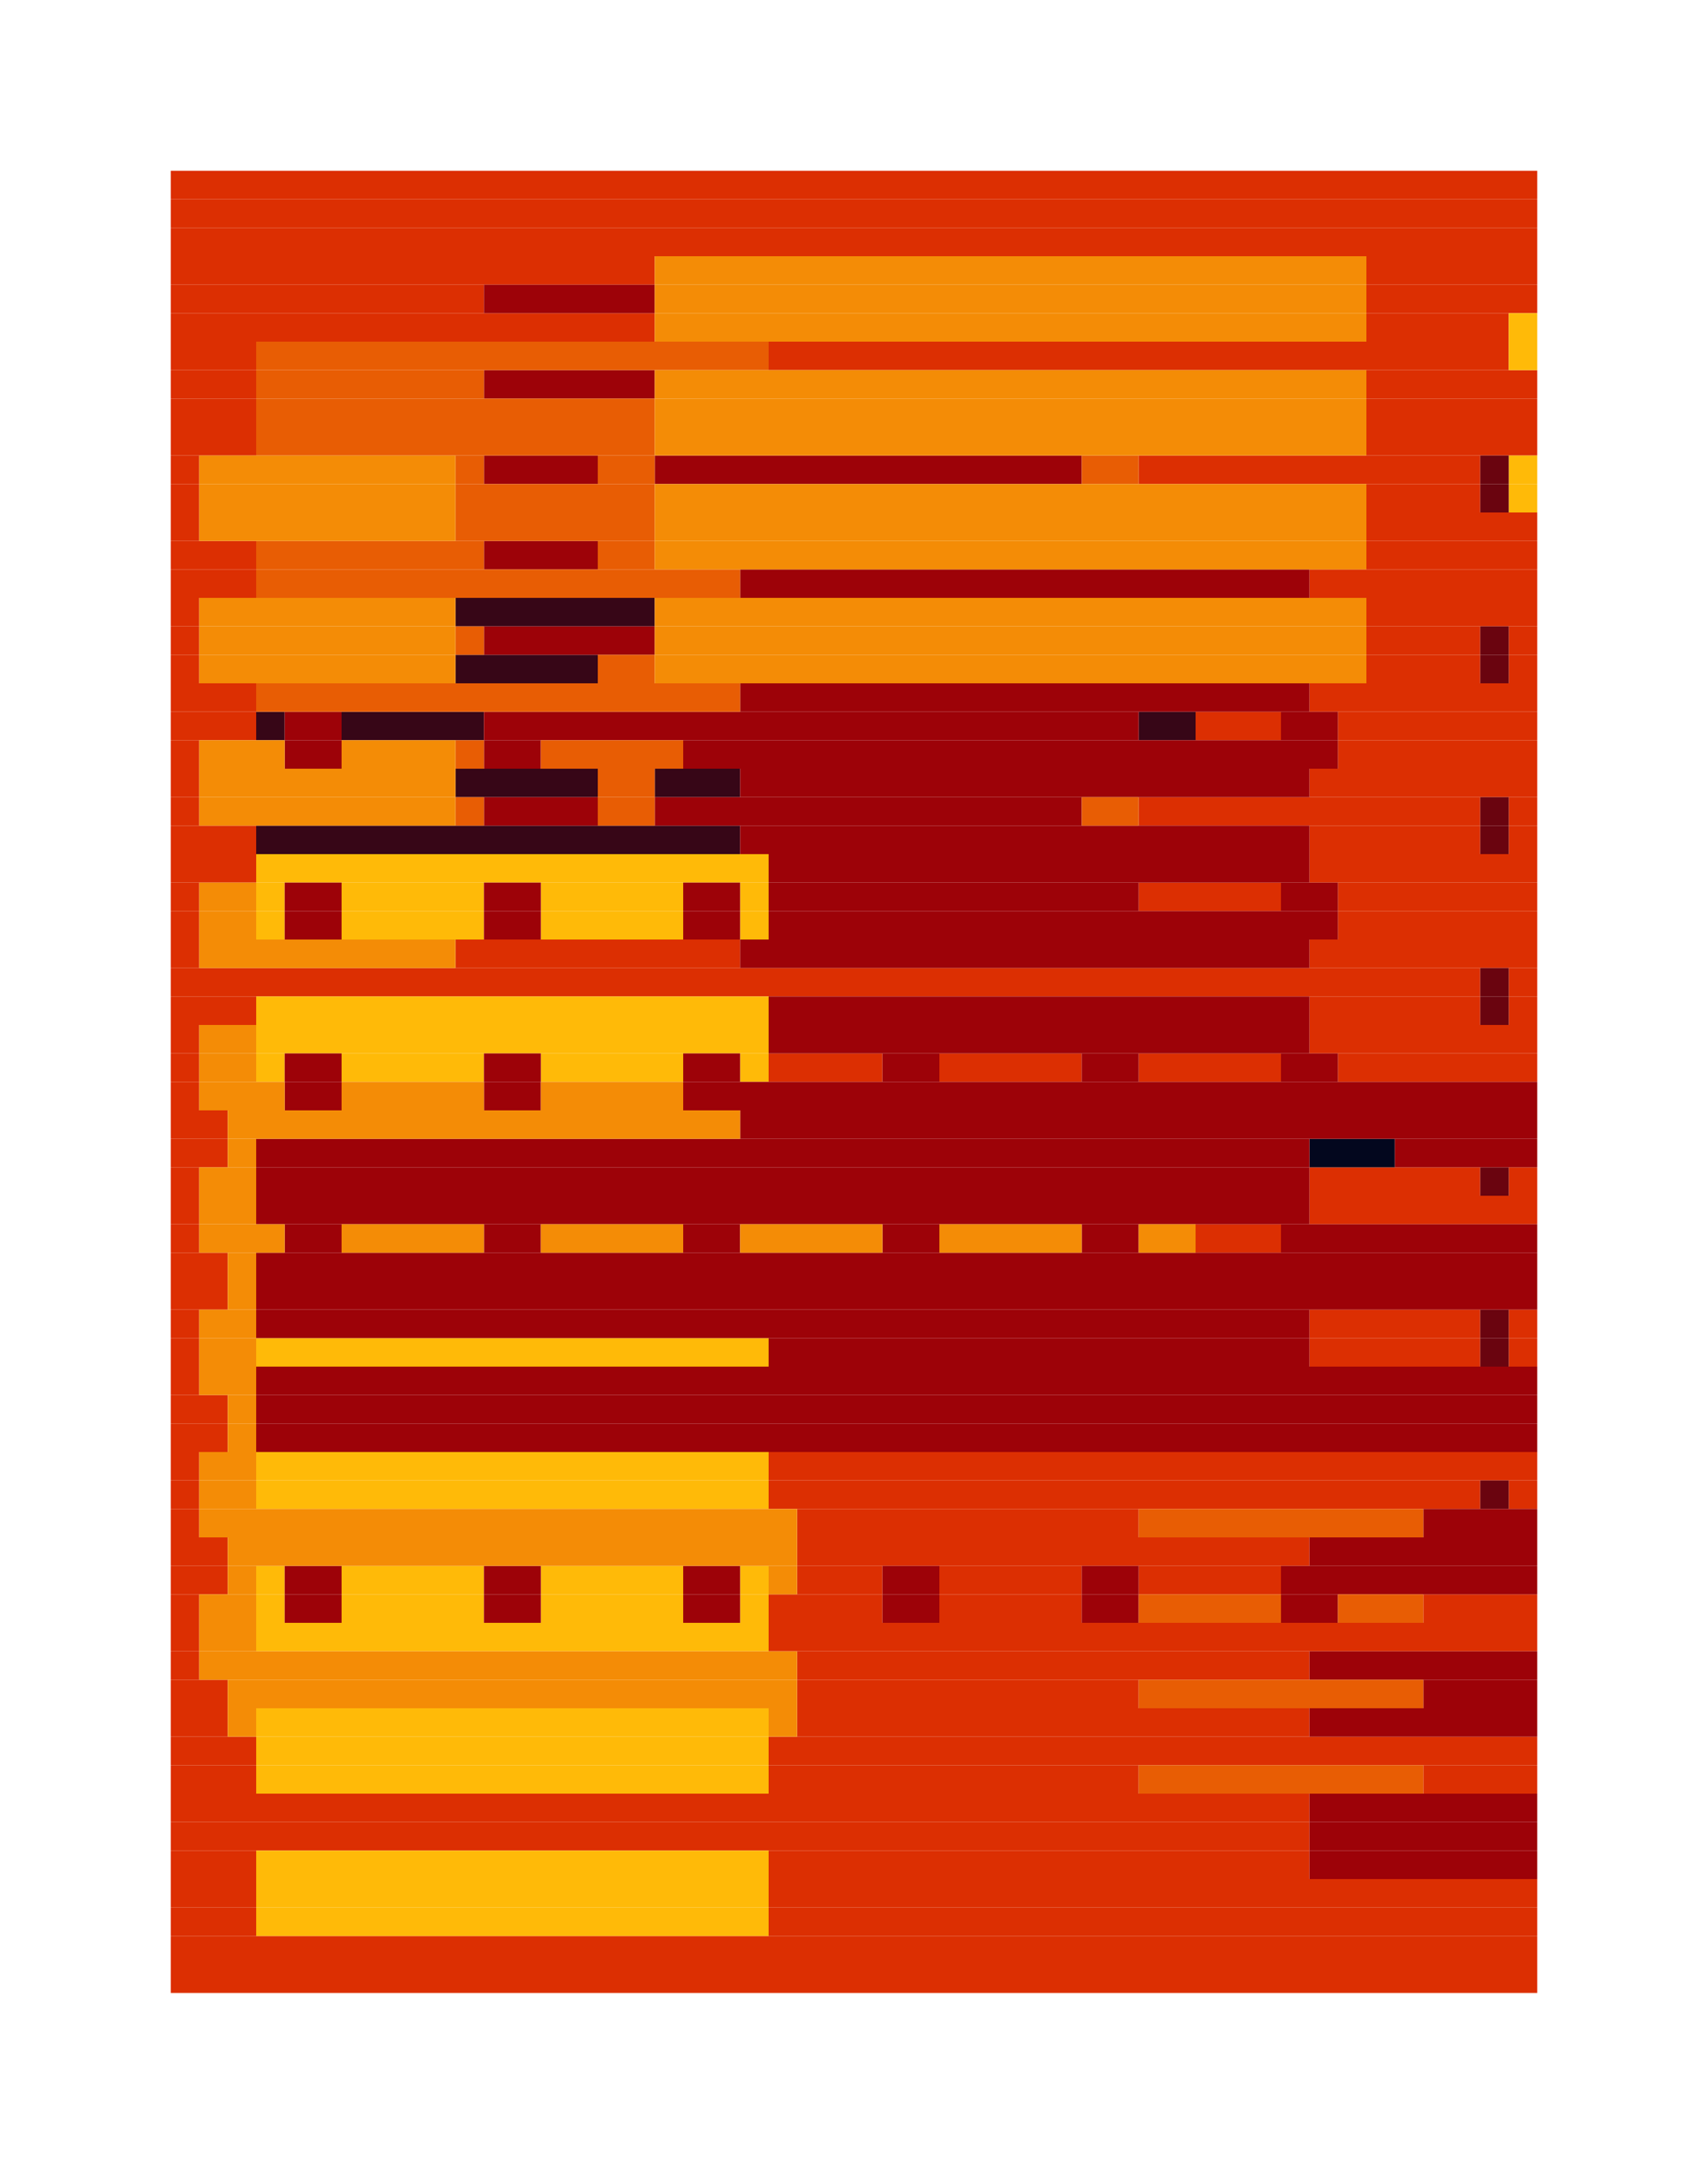 <?xml version="1.0" encoding="utf-8"?><svg id="A.A.G." viewBox="0 0 60 76" style="background-color:#1A99B3;" xmlns="http://www.w3.org/2000/svg"><g id="#DC2F02" fill="#DC2F02"><rect x="6" y="6" width="48" height="1" /><rect x="6" y="7" width="48" height="1" /><rect x="6" y="8" width="48" height="1" /><rect x="6" y="9" width="17" height="1" /><rect x="48" y="9" width="6" height="1" /><rect x="6" y="10" width="11" height="1" /><rect x="48" y="10" width="6" height="1" /><rect x="6" y="11" width="17" height="1" /><rect x="48" y="11" width="5" height="1" /><rect x="6" y="12" width="3" height="1" /><rect x="27" y="12" width="26" height="1" /><rect x="6" y="13" width="3" height="1" /><rect x="48" y="13" width="6" height="1" /><rect x="6" y="14" width="3" height="1" /><rect x="48" y="14" width="6" height="1" /><rect x="6" y="15" width="3" height="1" /><rect x="48" y="15" width="6" height="1" /><rect x="6" y="16" width="1" height="1" /><rect x="40" y="16" width="12" height="1" /><rect x="6" y="17" width="1" height="1" /><rect x="48" y="17" width="4" height="1" /><rect x="6" y="18" width="1" height="1" /><rect x="48" y="18" width="6" height="1" /><rect x="6" y="19" width="3" height="1" /><rect x="48" y="19" width="6" height="1" /><rect x="6" y="20" width="3" height="1" /><rect x="46" y="20" width="8" height="1" /><rect x="6" y="21" width="1" height="1" /><rect x="48" y="21" width="6" height="1" /><rect x="6" y="22" width="1" height="1" /><rect x="48" y="22" width="4" height="1" /><rect x="53" y="22" width="1" height="1" /><rect x="6" y="23" width="1" height="1" /><rect x="48" y="23" width="4" height="1" /><rect x="53" y="23" width="1" height="1" /><rect x="6" y="24" width="3" height="1" /><rect x="46" y="24" width="8" height="1" /><rect x="6" y="25" width="3" height="1" /><rect x="42" y="25" width="3" height="1" /><rect x="47" y="25" width="7" height="1" /><rect x="6" y="26" width="1" height="1" /><rect x="47" y="26" width="7" height="1" /><rect x="6" y="27" width="1" height="1" /><rect x="46" y="27" width="8" height="1" /><rect x="6" y="28" width="1" height="1" /><rect x="40" y="28" width="12" height="1" /><rect x="53" y="28" width="1" height="1" /><rect x="6" y="29" width="3" height="1" /><rect x="46" y="29" width="6" height="1" /><rect x="53" y="29" width="1" height="1" /><rect x="6" y="30" width="3" height="1" /><rect x="46" y="30" width="8" height="1" /><rect x="6" y="31" width="1" height="1" /><rect x="40" y="31" width="5" height="1" /><rect x="47" y="31" width="7" height="1" /><rect x="6" y="32" width="1" height="1" /><rect x="47" y="32" width="7" height="1" /><rect x="6" y="33" width="1" height="1" /><rect x="16" y="33" width="10" height="1" /><rect x="46" y="33" width="8" height="1" /><rect x="6" y="34" width="46" height="1" /><rect x="53" y="34" width="1" height="1" /><rect x="6" y="35" width="3" height="1" /><rect x="46" y="35" width="6" height="1" /><rect x="53" y="35" width="1" height="1" /><rect x="6" y="36" width="1" height="1" /><rect x="46" y="36" width="8" height="1" /><rect x="6" y="37" width="1" height="1" /><rect x="27" y="37" width="4" height="1" /><rect x="33" y="37" width="5" height="1" /><rect x="40" y="37" width="5" height="1" /><rect x="47" y="37" width="7" height="1" /><rect x="6" y="38" width="1" height="1" /><rect x="6" y="39" width="2" height="1" /><rect x="6" y="40" width="2" height="1" /><rect x="6" y="41" width="1" height="1" /><rect x="46" y="41" width="6" height="1" /><rect x="53" y="41" width="1" height="1" /><rect x="6" y="42" width="1" height="1" /><rect x="46" y="42" width="8" height="1" /><rect x="6" y="43" width="1" height="1" /><rect x="42" y="43" width="3" height="1" /><rect x="6" y="44" width="2" height="1" /><rect x="6" y="45" width="2" height="1" /><rect x="6" y="46" width="1" height="1" /><rect x="46" y="46" width="6" height="1" /><rect x="53" y="46" width="1" height="1" /><rect x="6" y="47" width="1" height="1" /><rect x="46" y="47" width="6" height="1" /><rect x="53" y="47" width="1" height="1" /><rect x="6" y="48" width="1" height="1" /><rect x="6" y="49" width="2" height="1" /><rect x="6" y="50" width="2" height="1" /><rect x="6" y="51" width="1" height="1" /><rect x="27" y="51" width="27" height="1" /><rect x="6" y="52" width="1" height="1" /><rect x="27" y="52" width="25" height="1" /><rect x="53" y="52" width="1" height="1" /><rect x="6" y="53" width="1" height="1" /><rect x="28" y="53" width="12" height="1" /><rect x="6" y="54" width="2" height="1" /><rect x="28" y="54" width="18" height="1" /><rect x="6" y="55" width="2" height="1" /><rect x="28" y="55" width="3" height="1" /><rect x="33" y="55" width="5" height="1" /><rect x="40" y="55" width="5" height="1" /><rect x="6" y="56" width="1" height="1" /><rect x="27" y="56" width="4" height="1" /><rect x="33" y="56" width="5" height="1" /><rect x="50" y="56" width="4" height="1" /><rect x="6" y="57" width="1" height="1" /><rect x="27" y="57" width="27" height="1" /><rect x="6" y="58" width="1" height="1" /><rect x="28" y="58" width="18" height="1" /><rect x="6" y="59" width="2" height="1" /><rect x="28" y="59" width="12" height="1" /><rect x="6" y="60" width="2" height="1" /><rect x="28" y="60" width="18" height="1" /><rect x="6" y="61" width="3" height="1" /><rect x="27" y="61" width="27" height="1" /><rect x="6" y="62" width="3" height="1" /><rect x="27" y="62" width="13" height="1" /><rect x="50" y="62" width="4" height="1" /><rect x="6" y="63" width="40" height="1" /><rect x="6" y="64" width="40" height="1" /><rect x="6" y="65" width="3" height="1" /><rect x="27" y="65" width="19" height="1" /><rect x="6" y="66" width="3" height="1" /><rect x="27" y="66" width="27" height="1" /><rect x="6" y="67" width="3" height="1" /><rect x="27" y="67" width="27" height="1" /><rect x="6" y="68" width="48" height="1" /><rect x="6" y="69" width="48" height="1" /></g><g id="#FFBA08" fill="#FFBA08"><rect x="53" y="11" width="1" height="1" /><rect x="53" y="12" width="1" height="1" /><rect x="53" y="16" width="1" height="1" /><rect x="53" y="17" width="1" height="1" /><rect x="9" y="30" width="18" height="1" /><rect x="9" y="31" width="1" height="1" /><rect x="12" y="31" width="5" height="1" /><rect x="19" y="31" width="5" height="1" /><rect x="26" y="31" width="1" height="1" /><rect x="9" y="32" width="1" height="1" /><rect x="12" y="32" width="5" height="1" /><rect x="19" y="32" width="5" height="1" /><rect x="26" y="32" width="1" height="1" /><rect x="9" y="35" width="18" height="1" /><rect x="9" y="36" width="18" height="1" /><rect x="9" y="37" width="1" height="1" /><rect x="12" y="37" width="5" height="1" /><rect x="19" y="37" width="5" height="1" /><rect x="26" y="37" width="1" height="1" /><rect x="9" y="47" width="18" height="1" /><rect x="9" y="51" width="18" height="1" /><rect x="9" y="52" width="18" height="1" /><rect x="9" y="55" width="1" height="1" /><rect x="12" y="55" width="5" height="1" /><rect x="19" y="55" width="5" height="1" /><rect x="26" y="55" width="1" height="1" /><rect x="9" y="56" width="1" height="1" /><rect x="12" y="56" width="5" height="1" /><rect x="19" y="56" width="5" height="1" /><rect x="26" y="56" width="1" height="1" /><rect x="9" y="57" width="18" height="1" /><rect x="9" y="60" width="18" height="1" /><rect x="9" y="61" width="18" height="1" /><rect x="9" y="62" width="18" height="1" /><rect x="9" y="65" width="18" height="1" /><rect x="9" y="66" width="18" height="1" /><rect x="9" y="67" width="18" height="1" /></g><g id="#03071E" fill="#03071E"><rect x="46" y="40" width="3" height="1" /></g><g id="#370617" fill="#370617"><rect x="16" y="21" width="7" height="1" /><rect x="16" y="23" width="5" height="1" /><rect x="9" y="25" width="1" height="1" /><rect x="12" y="25" width="5" height="1" /><rect x="40" y="25" width="2" height="1" /><rect x="16" y="27" width="5" height="1" /><rect x="23" y="27" width="3" height="1" /><rect x="9" y="29" width="17" height="1" /></g><g id="#6A040F" fill="#6A040F"><rect x="52" y="16" width="1" height="1" /><rect x="52" y="17" width="1" height="1" /><rect x="52" y="22" width="1" height="1" /><rect x="52" y="23" width="1" height="1" /><rect x="52" y="28" width="1" height="1" /><rect x="52" y="29" width="1" height="1" /><rect x="52" y="34" width="1" height="1" /><rect x="52" y="35" width="1" height="1" /><rect x="52" y="41" width="1" height="1" /><rect x="52" y="46" width="1" height="1" /><rect x="52" y="47" width="1" height="1" /><rect x="52" y="52" width="1" height="1" /></g><g id="#9D0208" fill="#9D0208"><rect x="17" y="10" width="6" height="1" /><rect x="17" y="13" width="6" height="1" /><rect x="17" y="16" width="4" height="1" /><rect x="23" y="16" width="15" height="1" /><rect x="17" y="19" width="4" height="1" /><rect x="26" y="20" width="20" height="1" /><rect x="17" y="22" width="6" height="1" /><rect x="26" y="24" width="20" height="1" /><rect x="10" y="25" width="2" height="1" /><rect x="17" y="25" width="23" height="1" /><rect x="45" y="25" width="2" height="1" /><rect x="10" y="26" width="2" height="1" /><rect x="17" y="26" width="2" height="1" /><rect x="24" y="26" width="23" height="1" /><rect x="26" y="27" width="20" height="1" /><rect x="17" y="28" width="4" height="1" /><rect x="23" y="28" width="15" height="1" /><rect x="26" y="29" width="20" height="1" /><rect x="27" y="30" width="19" height="1" /><rect x="10" y="31" width="2" height="1" /><rect x="17" y="31" width="2" height="1" /><rect x="24" y="31" width="2" height="1" /><rect x="27" y="31" width="13" height="1" /><rect x="45" y="31" width="2" height="1" /><rect x="10" y="32" width="2" height="1" /><rect x="17" y="32" width="2" height="1" /><rect x="24" y="32" width="2" height="1" /><rect x="27" y="32" width="20" height="1" /><rect x="26" y="33" width="20" height="1" /><rect x="27" y="35" width="19" height="1" /><rect x="27" y="36" width="19" height="1" /><rect x="10" y="37" width="2" height="1" /><rect x="17" y="37" width="2" height="1" /><rect x="24" y="37" width="2" height="1" /><rect x="31" y="37" width="2" height="1" /><rect x="38" y="37" width="2" height="1" /><rect x="45" y="37" width="2" height="1" /><rect x="10" y="38" width="2" height="1" /><rect x="17" y="38" width="2" height="1" /><rect x="24" y="38" width="30" height="1" /><rect x="26" y="39" width="28" height="1" /><rect x="9" y="40" width="37" height="1" /><rect x="49" y="40" width="5" height="1" /><rect x="9" y="41" width="37" height="1" /><rect x="9" y="42" width="37" height="1" /><rect x="10" y="43" width="2" height="1" /><rect x="17" y="43" width="2" height="1" /><rect x="24" y="43" width="2" height="1" /><rect x="31" y="43" width="2" height="1" /><rect x="38" y="43" width="2" height="1" /><rect x="45" y="43" width="9" height="1" /><rect x="9" y="44" width="45" height="1" /><rect x="9" y="45" width="45" height="1" /><rect x="9" y="46" width="37" height="1" /><rect x="27" y="47" width="19" height="1" /><rect x="9" y="48" width="45" height="1" /><rect x="9" y="49" width="45" height="1" /><rect x="9" y="50" width="45" height="1" /><rect x="50" y="53" width="4" height="1" /><rect x="46" y="54" width="8" height="1" /><rect x="10" y="55" width="2" height="1" /><rect x="17" y="55" width="2" height="1" /><rect x="24" y="55" width="2" height="1" /><rect x="31" y="55" width="2" height="1" /><rect x="38" y="55" width="2" height="1" /><rect x="45" y="55" width="9" height="1" /><rect x="10" y="56" width="2" height="1" /><rect x="17" y="56" width="2" height="1" /><rect x="24" y="56" width="2" height="1" /><rect x="31" y="56" width="2" height="1" /><rect x="38" y="56" width="2" height="1" /><rect x="45" y="56" width="2" height="1" /><rect x="46" y="58" width="8" height="1" /><rect x="50" y="59" width="4" height="1" /><rect x="46" y="60" width="8" height="1" /><rect x="46" y="63" width="8" height="1" /><rect x="46" y="64" width="8" height="1" /><rect x="46" y="65" width="8" height="1" /></g><g id="#E85D04" fill="#E85D04"><rect x="9" y="12" width="18" height="1" /><rect x="9" y="13" width="8" height="1" /><rect x="9" y="14" width="14" height="1" /><rect x="9" y="15" width="14" height="1" /><rect x="16" y="16" width="1" height="1" /><rect x="21" y="16" width="2" height="1" /><rect x="38" y="16" width="2" height="1" /><rect x="16" y="17" width="7" height="1" /><rect x="16" y="18" width="7" height="1" /><rect x="9" y="19" width="8" height="1" /><rect x="21" y="19" width="2" height="1" /><rect x="9" y="20" width="17" height="1" /><rect x="16" y="22" width="1" height="1" /><rect x="21" y="23" width="2" height="1" /><rect x="9" y="24" width="17" height="1" /><rect x="16" y="26" width="1" height="1" /><rect x="19" y="26" width="5" height="1" /><rect x="21" y="27" width="2" height="1" /><rect x="16" y="28" width="1" height="1" /><rect x="21" y="28" width="2" height="1" /><rect x="38" y="28" width="2" height="1" /><rect x="40" y="53" width="10" height="1" /><rect x="40" y="56" width="5" height="1" /><rect x="47" y="56" width="3" height="1" /><rect x="40" y="59" width="10" height="1" /><rect x="40" y="62" width="10" height="1" /></g><g id="#F48C06" fill="#F48C06"><rect x="23" y="9" width="25" height="1" /><rect x="23" y="10" width="25" height="1" /><rect x="23" y="11" width="25" height="1" /><rect x="23" y="13" width="25" height="1" /><rect x="23" y="14" width="25" height="1" /><rect x="23" y="15" width="25" height="1" /><rect x="7" y="16" width="9" height="1" /><rect x="7" y="17" width="9" height="1" /><rect x="23" y="17" width="25" height="1" /><rect x="7" y="18" width="9" height="1" /><rect x="23" y="18" width="25" height="1" /><rect x="23" y="19" width="25" height="1" /><rect x="7" y="21" width="9" height="1" /><rect x="23" y="21" width="25" height="1" /><rect x="7" y="22" width="9" height="1" /><rect x="23" y="22" width="25" height="1" /><rect x="7" y="23" width="9" height="1" /><rect x="23" y="23" width="25" height="1" /><rect x="7" y="26" width="3" height="1" /><rect x="12" y="26" width="4" height="1" /><rect x="7" y="27" width="9" height="1" /><rect x="7" y="28" width="9" height="1" /><rect x="7" y="31" width="2" height="1" /><rect x="7" y="32" width="2" height="1" /><rect x="7" y="33" width="9" height="1" /><rect x="7" y="36" width="2" height="1" /><rect x="7" y="37" width="2" height="1" /><rect x="7" y="38" width="3" height="1" /><rect x="12" y="38" width="5" height="1" /><rect x="19" y="38" width="5" height="1" /><rect x="8" y="39" width="18" height="1" /><rect x="8" y="40" width="1" height="1" /><rect x="7" y="41" width="2" height="1" /><rect x="7" y="42" width="2" height="1" /><rect x="7" y="43" width="3" height="1" /><rect x="12" y="43" width="5" height="1" /><rect x="19" y="43" width="5" height="1" /><rect x="26" y="43" width="5" height="1" /><rect x="33" y="43" width="5" height="1" /><rect x="40" y="43" width="2" height="1" /><rect x="8" y="44" width="1" height="1" /><rect x="8" y="45" width="1" height="1" /><rect x="7" y="46" width="2" height="1" /><rect x="7" y="47" width="2" height="1" /><rect x="7" y="48" width="2" height="1" /><rect x="8" y="49" width="1" height="1" /><rect x="8" y="50" width="1" height="1" /><rect x="7" y="51" width="2" height="1" /><rect x="7" y="52" width="2" height="1" /><rect x="7" y="53" width="21" height="1" /><rect x="8" y="54" width="20" height="1" /><rect x="8" y="55" width="1" height="1" /><rect x="27" y="55" width="1" height="1" /><rect x="7" y="56" width="2" height="1" /><rect x="7" y="57" width="2" height="1" /><rect x="7" y="58" width="21" height="1" /><rect x="8" y="59" width="20" height="1" /><rect x="8" y="60" width="1" height="1" /><rect x="27" y="60" width="1" height="1" /></g></svg>